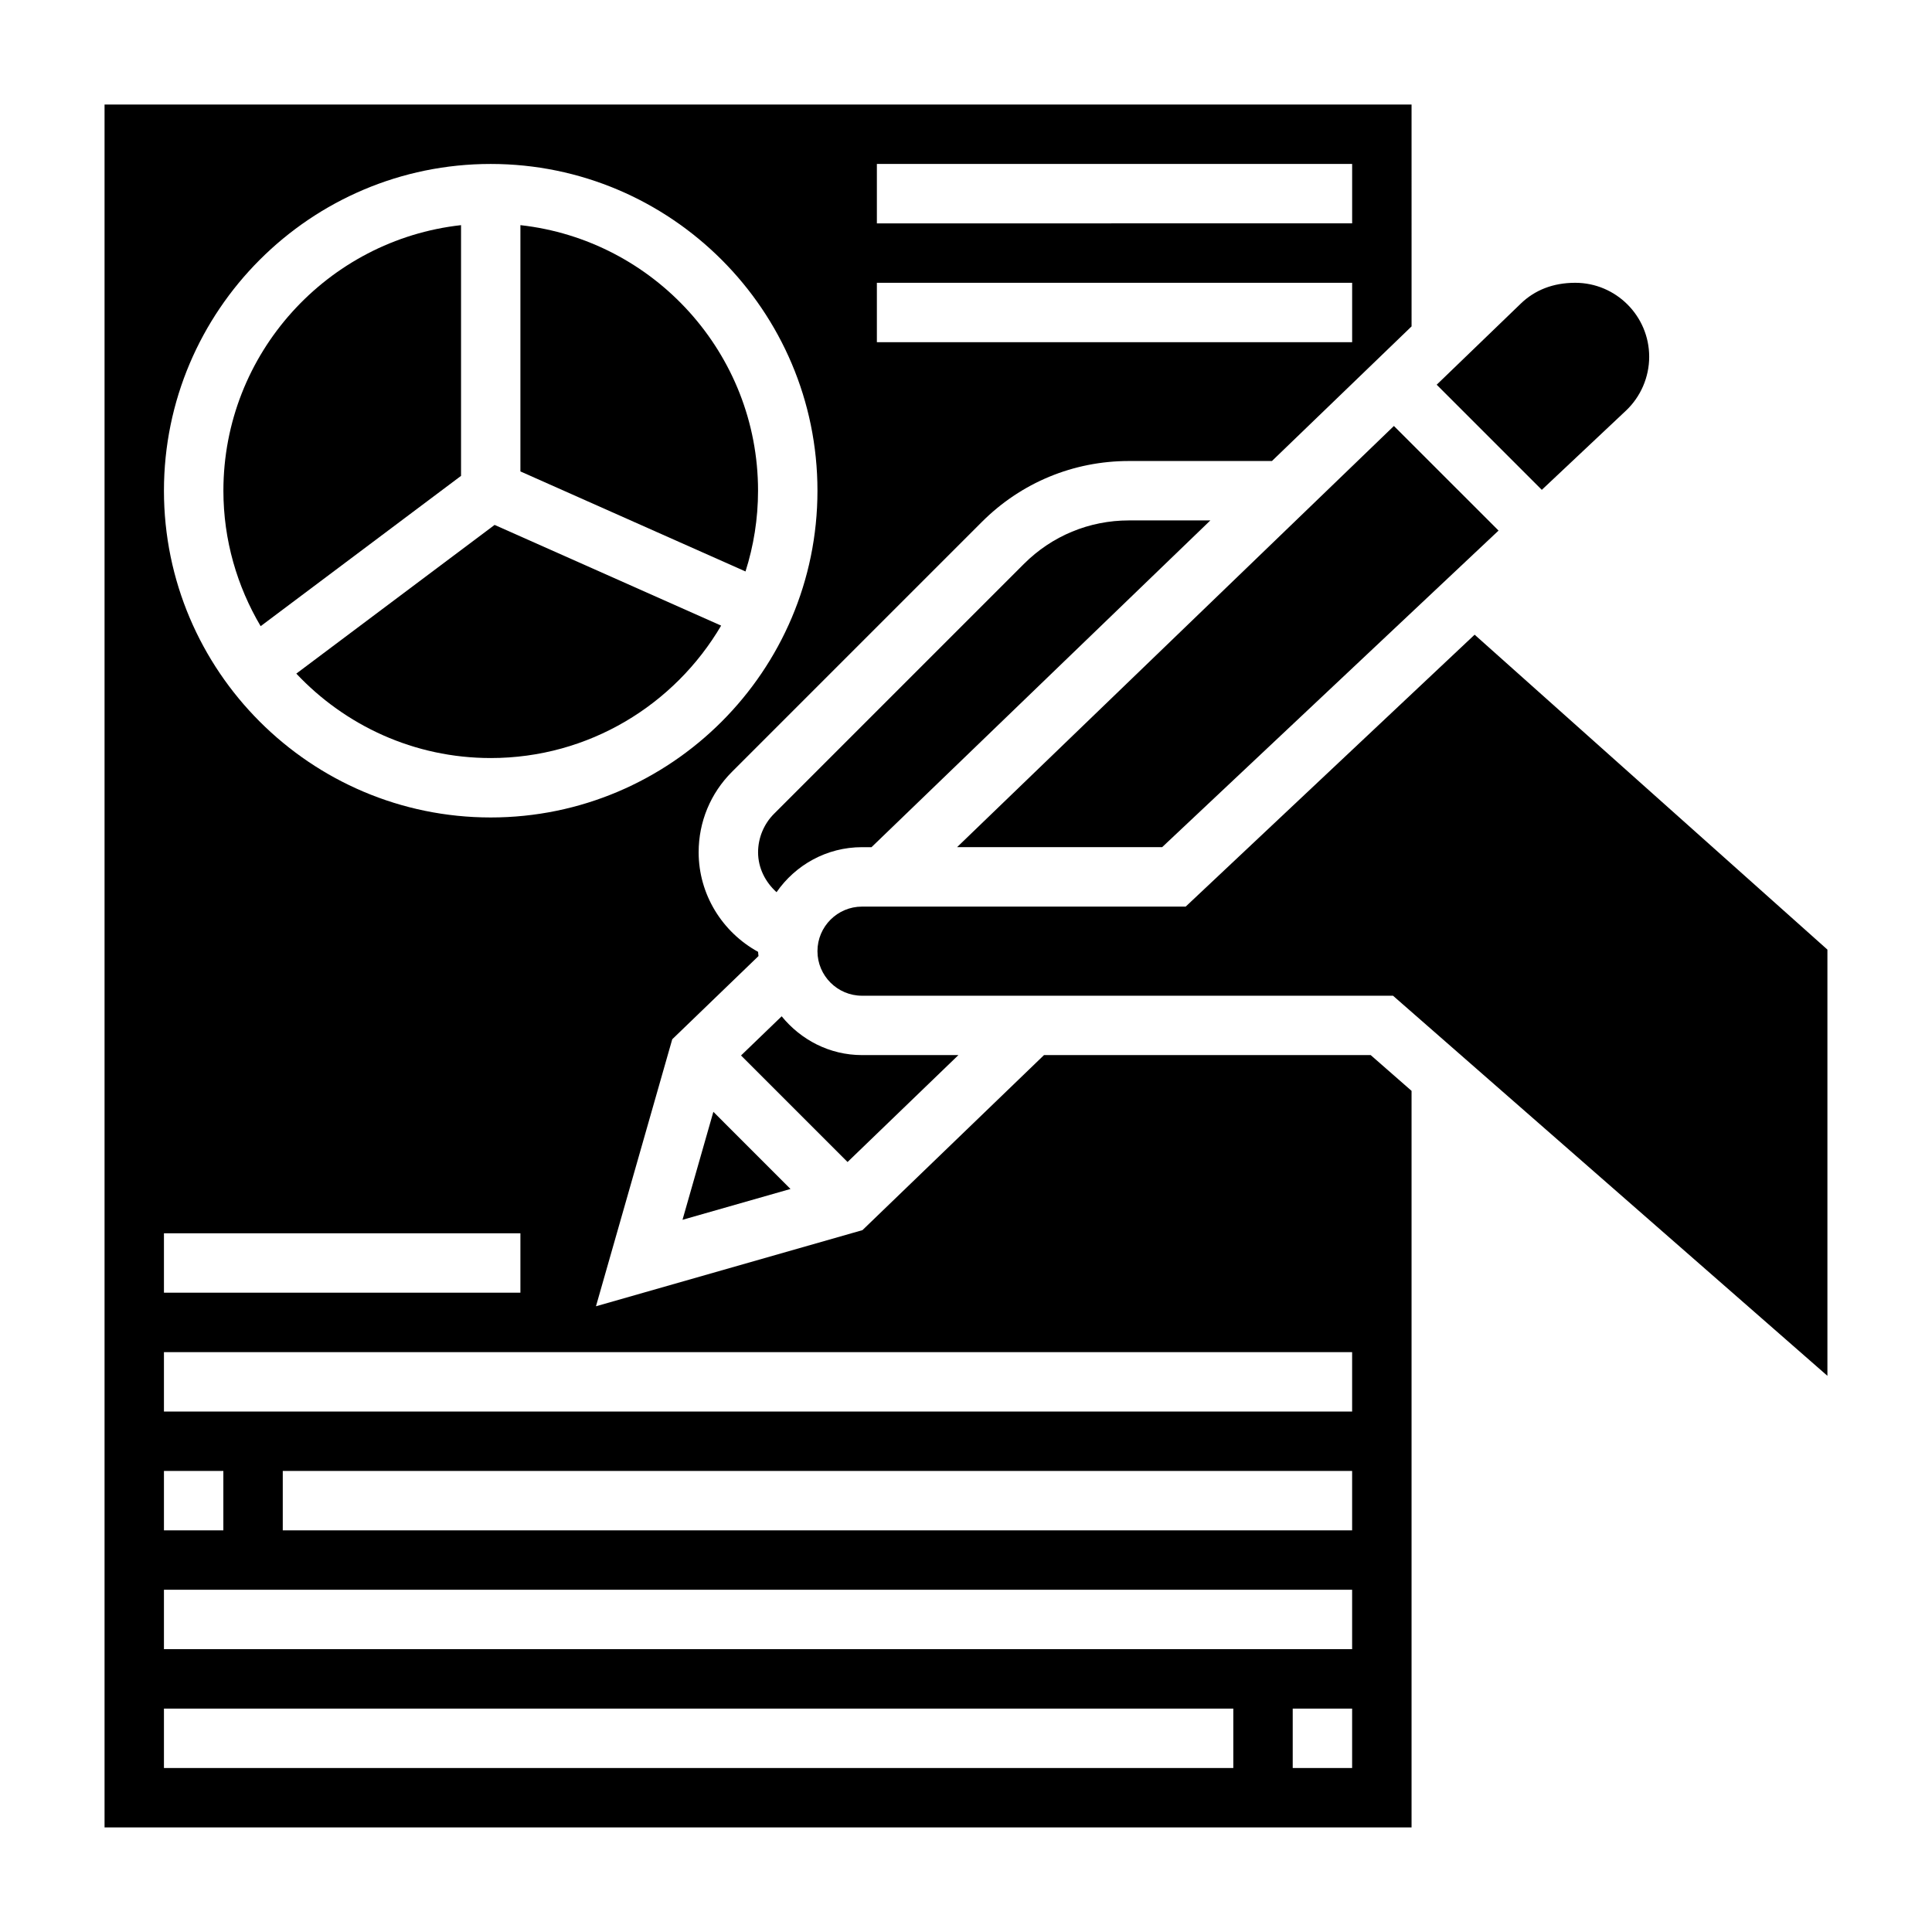 <?xml version="1.0" encoding="UTF-8"?>
<!-- Uploaded to: ICON Repo, www.svgrepo.com, Generator: ICON Repo Mixer Tools -->
<svg fill="#000000" width="800px" height="800px" version="1.1" viewBox="144 144 512 512" xmlns="http://www.w3.org/2000/svg">
 <g>
  <path d="m374.96 368.51 89.797-86.594h-21.578c-10.516 0-20.402 4.102-27.836 11.531l-66.234 66.234c-2.676 2.68-4.211 6.387-4.211 10.18 0 4.172 1.938 7.91 4.894 10.578 4.984-7.191 13.266-11.93 22.656-11.93z"/>
  <path d="m541.13 284.61-27.727-27.723-115.77 111.62h54.348z"/>
  <path d="m344.89 274.05c0-36.406-27.605-66.457-62.977-70.383v65.266l59.652 26.512c2.152-6.754 3.324-13.941 3.324-21.395z"/>
  <path d="m274.05 344.89c26.016 0 48.742-14.137 61.062-35.094l-60.039-26.688-52.547 39.406c12.926 13.738 31.211 22.375 51.523 22.375z"/>
  <path d="m266.18 270.11v-66.445c-35.371 3.926-62.977 33.973-62.977 70.383 0 13.105 3.644 25.355 9.871 35.895z"/>
  <path d="m324.87 467.26 28.617-8.172-20.438-20.445z"/>
  <path d="m420.67 423.61-48.113 46.391-70.621 20.176 20.215-70.762 22.859-22.051c-0.016-0.379-0.109-0.738-0.109-1.117-9.484-5.195-15.754-15.215-15.754-26.387 0-8.047 3.133-15.617 8.824-21.309l66.234-66.234c10.406-10.406 24.246-16.145 38.965-16.145h37.91l37-35.676-0.004-58.789h-346.37v456.58h346.37v-195.2l-10.832-9.48zm-44.289-236.16h125.95v15.742l-125.95 0.004zm0 31.488h125.95v15.742l-125.95 0.004zm-102.34-31.488c47.742 0 86.594 38.848 86.594 86.594 0 47.742-38.848 86.594-86.594 86.594-47.746-0.004-86.594-38.852-86.594-86.594 0-47.746 38.848-86.594 86.594-86.594zm-86.594 283.39h94.465v15.742h-94.465zm0 62.977h15.742v15.742h-15.742zm283.39 78.719h-283.39v-15.742h283.39zm31.488 0h-15.742v-15.742h15.742zm0-31.488h-314.88v-15.742h314.88zm0-31.488h-283.39v-15.742h283.39zm0-31.488h-314.88v-15.742h314.88z"/>
  <path d="m534.79 312.2-76.574 72.059h-85.773c-6.512 0-11.809 5.297-11.809 11.809s5.297 11.809 11.809 11.809h140.72l115.12 100.73v-112.95z"/>
  <path d="m397.99 423.61h-25.547c-8.621 0-16.23-4.062-21.293-10.281l-10.77 10.383 28.23 28.23z"/>
  <path d="m574.88 252.84c3.922-3.691 6.172-8.895 6.172-14.289 0-10.816-8.793-19.609-19.609-19.609-5.887 0-10.723 1.953-14.398 5.496l-22.309 21.516 27.859 27.859z"/>
 </g>
</svg>